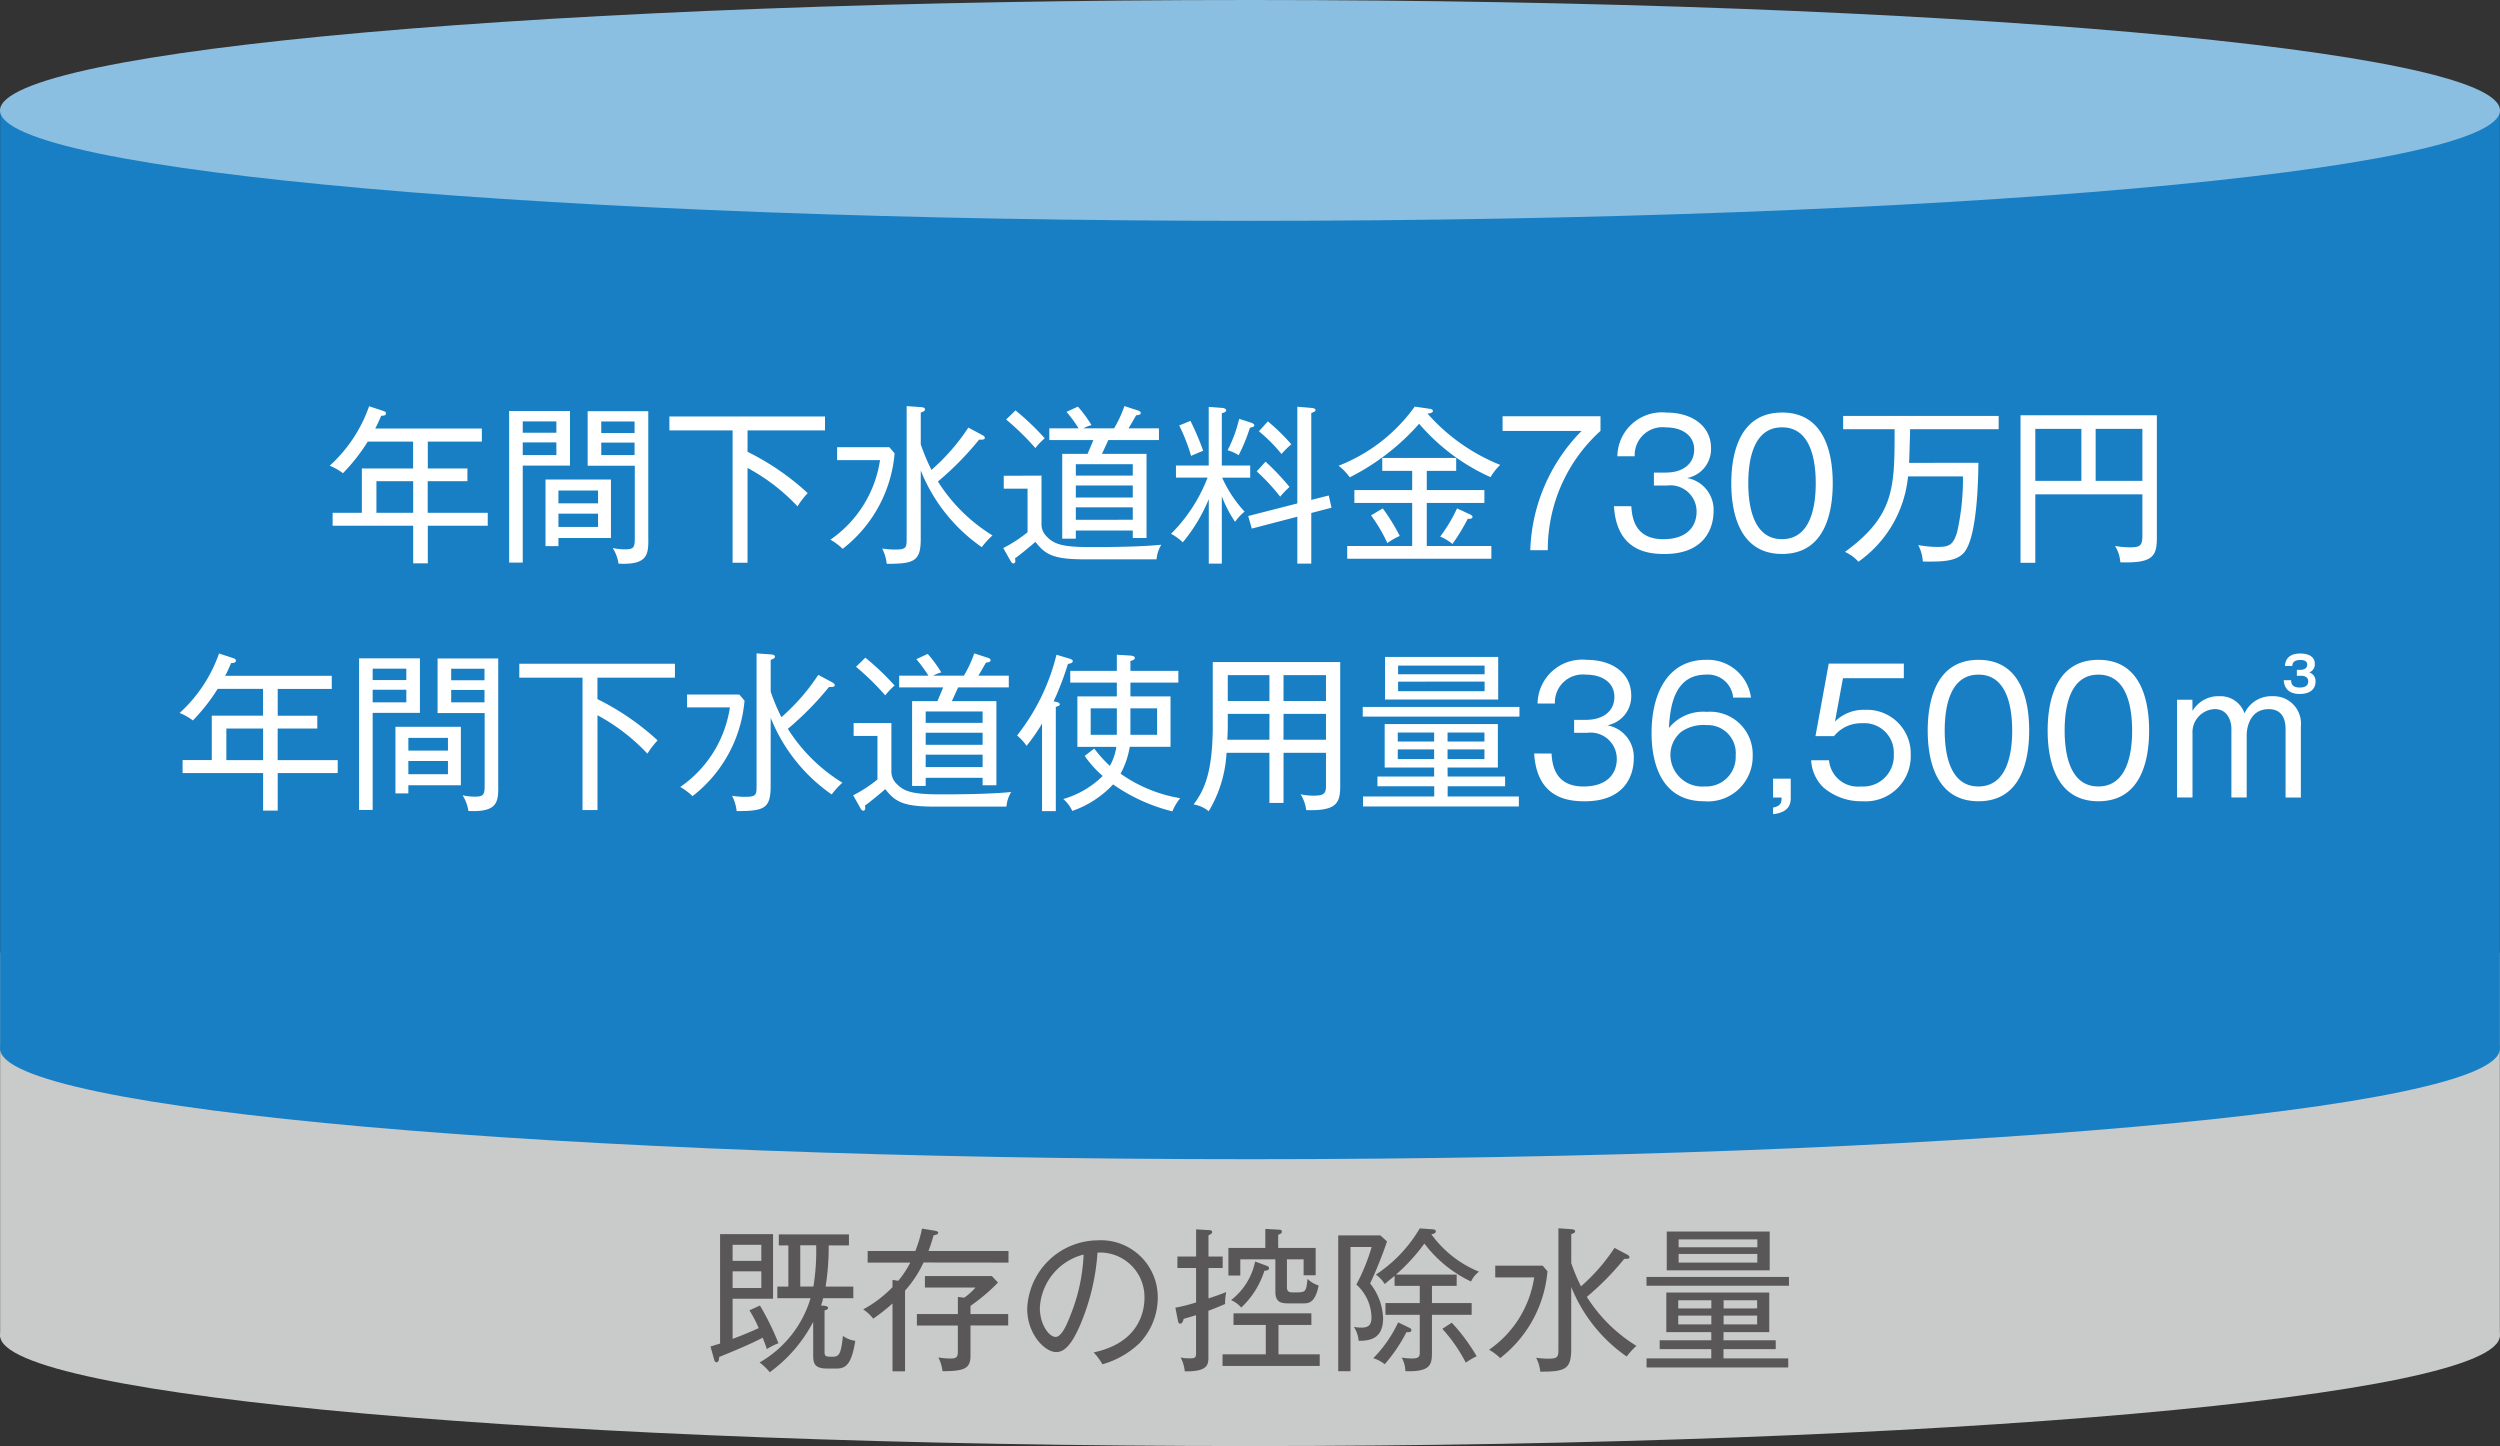 <svg xmlns="http://www.w3.org/2000/svg" viewBox="0 0 204 118"><rect x="0" y="0" width="204" height="118" fill="#333333" stroke="none"/><defs><style>.cls-1{fill:#c9caca;}.cls-2{fill:#187fc4;}.cls-3{fill:#8bbfe1;}.cls-4{fill:#fff;}.cls-5{fill:#595757;}</style></defs><title>result01</title><g id="レイヤー_1-2"><path class="cls-1" d="M203.987 108.989c0 4.975-45.663 9.009-101.988 9.009s-101.987-4.034-101.987-9.009 45.662-9.01 101.988-9.01 101.988 4.033 101.988 9.01"/><path class="cls-1" d="M.012 77.73h203.975v31.378h-203.975z"/><path class="cls-2" d="M203.987 85.581c0 4.975-45.663 9.01-101.988 9.01s-101.987-4.035-101.987-9.01 45.662-9.009 101.988-9.009 101.988 4.033 101.988 9.009"/><path class="cls-2" d="M.012 8.933h203.975v76.768h-203.975z"/><path class="cls-3" d="M204 9.01c0 4.975-45.667 9.01-102 9.01s-102-4.035-102-9.01 45.667-9.01 102-9.01 102 4.035 102 9.01"/><path class="cls-4" d="M33.716 41.847h-3v-2.58h3zm6.084 1.053v-1.053h-4.9v-2.58h3.24v-1.04h-3.231v-2.192h4.41v-1.067h-8.7c.125-.236.25-.486.486-1.041.166 0 .388-.013.388-.194 0-.124-.083-.152-.236-.208l-1.137-.374a11.845 11.845 0 0 1-3.218 4.854 4.433 4.433 0 0 1 1.082.61 15.2 15.2 0 0 0 2.025-2.58h3.7v2.192h-4.181v3.62h-2.386v1.053h6.574v3.065h1.193v-3.065zM48.8 43h-3.232v-1.084h3.232zm0-1.928h-3.232v-1.042h3.232zm1.054 2.828v-4.772h-5.34v5.437h1.054v-.665zm1.927-6.768h-2.718v-1.013h2.718zm0-1.8h-2.718v-.943h2.718zm-6.379 1.8h-2.746v-1.032h2.744zm1.109.86v-4.453h-4.965v12.371h1.11v-7.919zm-1.111-2.678h-2.744v-.929h2.744zm7.5 8.7v-10.461h-4.946v4.452h3.846v5.88c0 .763-.069.943-.79.943a4.845 4.845 0 0 1-1.013-.11 3.154 3.154 0 0 1 .472 1.275c2.366.125 2.436-.735 2.436-1.983zM67.321 35.12v-1.137h-12.7v1.137h5.159v10.8h1.22v-7.735a15.907 15.907 0 0 1 4.078 3.135 6.532 6.532 0 0 1 .832-1.082 20.852 20.852 0 0 0-4.91-3.37v-1.748zM68.31 36.493v1.054h3.5a9.6 9.6 0 0 1-4.049 6.491 4.815 4.815 0 0 1 1 .749 11.031 11.031 0 0 0 4.239-7.795l-.43-.5zm6.824 1.9a13.889 13.889 0 0 0 4.979 6.255 6.369 6.369 0 0 1 .873-.957 13.8 13.8 0 0 1-4.452-4.4 24.736 24.736 0 0 0 3.357-3.412c.291 0 .471 0 .471-.153 0-.111-.125-.18-.222-.235l-1.123-.6a16.814 16.814 0 0 1-3.01 3.454 16.643 16.643 0 0 1-.873-2.081v-2.6c.194-.069.346-.125.346-.25 0-.166-.208-.18-.346-.194l-1.151-.083v10.763c0 .749 0 .943-.9.943a6.957 6.957 0 0 1-1.1-.083 3.528 3.528 0 0 1 .375 1.248c2.247 0 2.774-.208 2.774-2.039zM81.907 38.823v1.054h1.942v3.551a10.8 10.8 0 0 1-1.983 1.29l.61 1.081c.014.028.111.181.208.181a.177.177 0 0 0 .166-.2.858.858 0 0 0-.027-.222c.263-.166 1.4-1.095 1.664-1.345.818 1.054 1.484 1.429 4.036 1.429h5.852a2.7 2.7 0 0 1 .389-1.193c-1.595.166-4.036.194-5.673.194-2.191 0-3.009-.166-3.647-.832a1.4 1.4 0 0 1-.458-1.1v-3.9zm.194-4.59a20.949 20.949 0 0 1 2.386 2.33 5.558 5.558 0 0 1 .763-.8 20.953 20.953 0 0 0-2.386-2.274zm5.687 4.576v-.929h4.646v.929zm0 3.606v-1.015h4.646v1.012zm0-1.817v-.984h4.646v.986zm4.646 2.691v.61h1.123v-6.865h-3.634l.514-1.123h4.132v-.957h-2.482c.1-.153.527-.9.624-1.068.18-.014.375-.042.375-.194 0-.083-.1-.153-.181-.181l-1.151-.374a9.833 9.833 0 0 1-.846 1.817h-2.508a2.76 2.76 0 0 1 .666-.264 10.432 10.432 0 0 0-1.11-1.511l-.929.43a10.35 10.35 0 0 1 .985 1.345h-2.388v.957h3.592c-.208.513-.4.957-.471 1.123h-2.067v6.921h1.11v-.666zM102.727 35.19a12.976 12.976 0 0 1 1.845 1.858 6.743 6.743 0 0 1 .8-.791 16.158 16.158 0 0 0-1.914-1.872zm-1.609-1.013a11.53 11.53 0 0 1-.943 2.566 3.409 3.409 0 0 1 .9.4 13.821 13.821 0 0 0 .915-2.233c.264-.069.361-.1.361-.208 0-.083-.111-.166-.25-.208zm-4.895.541a14.908 14.908 0 0 1 .97 2.483c.306-.139.666-.292.985-.417a20.382 20.382 0 0 0-1.04-2.44zm10.777 6.075v-7.087c.263-.111.346-.139.346-.25 0-.083-.111-.153-.291-.167l-1.193-.1v7.892l-4.008 1.026.292 1.026 3.716-.97v3.827h1.138v-4.13l1.65-.429-.222-1zm-4.452-2.33a16.484 16.484 0 0 1 1.914 2.066 7.231 7.231 0 0 1 .762-.791 19.8 19.8 0 0 0-1.955-2.066zm-2.848 2.037a10.228 10.228 0 0 0 1.081 2.081 4.08 4.08 0 0 1 .777-.832 10.171 10.171 0 0 1-1.831-2.774h2.289v-.985h-2.316v-4.27c.152-.042.36-.1.36-.236 0-.1-.138-.181-.333-.2l-1.095-.083v4.785h-2.673v.985h2.58a13.12 13.12 0 0 1-2.982 4.59 4.091 4.091 0 0 1 .957.694 13.634 13.634 0 0 0 2.122-3.523v5.256h1.064zM114.22 43.733a16.325 16.325 0 0 0-1.387-2.247l-.957.569a12.617 12.617 0 0 1 1.332 2.26 5.5 5.5 0 0 1 1.012-.582zm7.475 1.858v-1.04h-5.27v-3.509h4.7v-1.054h-4.7v-1.567h2.4v-1.054h-6.033v1.054h2.441v1.567h-4.716v1.054h4.716v3.509h-5.3v1.04zm-1.539-3.412c0-.083-.069-.138-.208-.208l-1.054-.485a12.676 12.676 0 0 1-1.373 2.3 4.068 4.068 0 0 1 1 .6 16.462 16.462 0 0 0 1.248-2.053c.124.013.387.013.387-.154zm2.261-4.243a15.718 15.718 0 0 1-5.936-4.189c.194-.014.444-.055.444-.222 0-.083-.111-.152-.25-.166l-1.234-.18a13.808 13.808 0 0 1-6.214 4.826 4.482 4.482 0 0 1 .916.943 18.824 18.824 0 0 0 5.658-4.369 16.6 16.6 0 0 0 5.825 4.355 4.714 4.714 0 0 1 .791-.998zM122.611 33.969v1.193h6.449a14.5 14.5 0 0 0-4.189 9.736h1.429a13.063 13.063 0 0 1 4.3-9.736v-1.193zM131.7 41.306c.222 3.7 2.843 3.9 4.133 3.9 3.176 0 3.994-2.011 3.994-3.5a2.628 2.628 0 0 0-2.163-2.7 2.4 2.4 0 0 0 1.955-2.454c0-1.762-1.512-2.885-3.62-2.885a3.639 3.639 0 0 0-4.022 3.564h1.415a2.272 2.272 0 0 1 2.538-2.357c1.331 0 2.316.651 2.316 1.816 0 1.082-.818 1.873-2.344 1.873h-.943v1.054h1.082a2.138 2.138 0 0 1 2.4 2.136c0 1.123-.707 2.246-2.718 2.246-2.372 0-2.552-1.844-2.607-2.69zM145.419 34.871c2.358 0 2.746 2.732 2.746 4.562 0 1.8-.374 4.563-2.759 4.563-2.358 0-2.746-2.746-2.746-4.563 0-1.844.388-4.562 2.759-4.562zm0-1.207c-3.647 0-4.146 3.689-4.146 5.769 0 2.136.527 5.77 4.146 5.77 3.579 0 4.133-3.551 4.133-5.77 0-2.08-.485-5.769-4.133-5.769zM155.782 37.769c.042-.957.07-2.219.083-2.746h7.226v-1.082h-12.691v1.082h4.2c0 4.785 0 7.045-4.049 10.013a3.344 3.344 0 0 1 1.095.8 9.64 9.64 0 0 0 4.05-6.962h4.48a19.659 19.659 0 0 1-.472 4.535c-.319 1.082-.679 1.22-1.595 1.22a8.678 8.678 0 0 1-1.581-.152 3.367 3.367 0 0 1 .375 1.345c1.525.014 2.649.014 3.314-.68 1.165-1.206 1.207-6.352 1.221-7.378zM169.84 39.239h-3.759v-4.244h3.759zm4.979 0h-3.814v-4.244h3.814zm1.181 4.646v-10h-11.125v12.039h1.206v-5.589h8.738v3.356c0 .818-.167.971-1 .971a7.459 7.459 0 0 1-1.234-.111 2.8 2.8 0 0 1 .43 1.331c2.65.098 2.985-.499 2.985-1.997zM21.47 62.026h-3v-2.58h3zm6.088 1.054v-1.054h-4.9v-2.58h3.232v-1.04h-3.228v-2.191h4.411v-1.068h-8.7c.125-.236.25-.486.485-1.04.167 0 .389-.014.389-.2 0-.124-.083-.152-.236-.208l-1.137-.374a11.845 11.845 0 0 1-3.218 4.854 4.472 4.472 0 0 1 1.082.61 15.232 15.232 0 0 0 2.025-2.579h3.7v2.191h-4.182v3.62h-2.381v1.059h6.57v3.065h1.192v-3.065zM36.553 63.177h-3.231v-1.077h3.231zm0-1.928h-3.231v-1.04h3.231zm1.054 2.829v-4.771h-5.339v5.437h1.054v-.666zm1.928-6.768h-2.718v-1.01h2.718zm0-1.8h-2.718v-.943h2.718zm-6.379 1.8h-2.746v-1.026h2.746zm1.109.86v-4.452h-4.965v12.371h1.11v-7.919zm-1.109-2.676h-2.746v-.93h2.746zm7.5 8.695v-10.457h-4.949v4.452h3.842v5.88c0 .763-.069.943-.79.943a4.845 4.845 0 0 1-1.013-.11 3.154 3.154 0 0 1 .472 1.276c2.371.127 2.441-.736 2.441-1.984zM55.075 55.3v-1.138h-12.7v1.138h5.16v10.8h1.22v-7.736a15.918 15.918 0 0 1 4.073 3.136 6.531 6.531 0 0 1 .833-1.082 20.852 20.852 0 0 0-4.91-3.37v-1.748zM56.064 56.672v1.054h3.495a9.6 9.6 0 0 1-4.05 6.491 4.8 4.8 0 0 1 1 .749 11.027 11.027 0 0 0 4.244-7.794l-.43-.5zm6.824 1.9a13.884 13.884 0 0 0 4.978 6.255 6.43 6.43 0 0 1 .874-.957 13.8 13.8 0 0 1-4.452-4.4 24.736 24.736 0 0 0 3.357-3.412c.291 0 .471 0 .471-.152 0-.111-.125-.181-.222-.236l-1.123-.6a16.814 16.814 0 0 1-3.01 3.454 16.409 16.409 0 0 1-.873-2.081v-2.6c.194-.069.346-.125.346-.25 0-.166-.208-.18-.346-.194l-1.152-.083v10.762c0 .749 0 .943-.9.943a6.84 6.84 0 0 1-1.1-.083 3.533 3.533 0 0 1 .375 1.248c2.247 0 2.774-.208 2.774-2.038zM69.656 59v1.054h1.944v3.551a10.769 10.769 0 0 1-1.983 1.29l.61 1.081c.014.028.111.181.208.181a.178.178 0 0 0 .167-.2.819.819 0 0 0-.028-.221c.263-.167 1.4-1.1 1.664-1.346.818 1.054 1.484 1.429 4.036 1.429h5.853a2.685 2.685 0 0 1 .388-1.193c-1.595.167-4.036.194-5.672.194-2.192 0-3.01-.166-3.648-.832a1.4 1.4 0 0 1-.458-1.1v-3.888zm.194-4.59a20.94 20.94 0 0 1 2.385 2.33 5.614 5.614 0 0 1 .763-.8 20.87 20.87 0 0 0-2.386-2.274zm5.686 4.576v-.929h4.646v.929zm0 3.606v-1.01h4.646v1.012zm0-1.817v-.984h4.646v.984zm4.646 2.691v.61h1.123v-6.863h-3.633l.513-1.123h4.133v-.957h-2.483c.1-.153.527-.9.624-1.068.181-.014.375-.042.375-.194 0-.083-.1-.153-.181-.18l-1.153-.375a9.833 9.833 0 0 1-.846 1.817h-2.51a2.76 2.76 0 0 1 .666-.264 10.432 10.432 0 0 0-1.11-1.511l-.929.43a10.256 10.256 0 0 1 .985 1.345h-2.384v.957h3.592c-.208.513-.4.957-.471 1.123h-2.067v6.921h1.11v-.666zM87.541 53.94c0-.069-.1-.138-.222-.18l-1.11-.333a17.241 17.241 0 0 1-3.217 6.588 4.158 4.158 0 0 1 .776.846 14.9 14.9 0 0 0 1.262-1.817v7.142h1.124v-8.5l.222-.083a.145.145 0 0 0 .1-.153c0-.125-.3-.18-.5-.222a23.109 23.109 0 0 0 1.165-3.051c.122-.015.4-.07.4-.237zm3.592 6.019h-2.133v-2.159h2.136zm3.287 0h-2.178v-2.159h2.178zm1.886 5.173a11.734 11.734 0 0 1-4.868-2 6.85 6.85 0 0 0 .749-2.191h3.328v-4.116h-3.273v-1.125h3.911v-.956h-3.911v-.819c.1-.014.361-.069.361-.249 0-.125-.194-.167-.347-.181l-1.123-.069v1.318h-3.8v.956h3.8v1.124h-3.218v4.119h3.176a4.356 4.356 0 0 1-.527 1.553 11.071 11.071 0 0 1-1.276-1.414l-.776.6a8.577 8.577 0 0 0 1.47 1.637 7.548 7.548 0 0 1-3.218 1.881 2.9 2.9 0 0 1 .735.971 8.23 8.23 0 0 0 3.329-2.164 14.415 14.415 0 0 0 4.84 2.2 4.022 4.022 0 0 1 .638-1.075zM103.586 57.2h-3.4v-2.109h3.4zm1.151-2.108h3.463v2.108h-3.467zm-1.151 5.27h-3.44c.028-.416.042-.9.042-1.317v-.791h3.4zm1.151-2.108h3.463v2.108h-3.467zm0 3.176h3.463v2.538c0 .652 0 .957-.971.957a4.988 4.988 0 0 1-1.1-.111 3.132 3.132 0 0 1 .458 1.29c2.427.083 2.774-.541 2.774-1.928v-10.153h-10.4v5.16c0 3.911-.721 5.339-1.567 6.463a2.458 2.458 0 0 1 1.234.554 10.274 10.274 0 0 0 1.457-4.771h3.5v4.092h1.151zM111.2 57.685v.79h12.787v-.79zm9.944-2.067v.782h-7.06v-.777zm-7.06-.6v-.707h7.06v.707zm-1.067-1.415v3.481h9.236v-3.477zm8.113 7.545v.791h-3.01v-.791zm-3.01-.638v-.735h3.01v.735zm-1.095.638v.791h-2.968v-.791zm-2.968-.638v-.735h2.968v.735zm4.063 2.122h4.105v-3.55h-9.236v3.55h4.036v.735h-4.625v.791h4.633v.832h-5.811v.818h12.717v-.818h-5.811v-.832h4.688v-.791h-4.688zM125.189 61.485c.222 3.7 2.843 3.9 4.133 3.9 3.176 0 3.994-2.011 3.994-3.5a2.626 2.626 0 0 0-2.163-2.7 2.407 2.407 0 0 0 1.955-2.455c0-1.762-1.512-2.885-3.62-2.885a3.639 3.639 0 0 0-4.022 3.564h1.415a2.272 2.272 0 0 1 2.538-2.357c1.331 0 2.316.651 2.316 1.817 0 1.081-.818 1.872-2.344 1.872h-.943v1.054h1.082a2.138 2.138 0 0 1 2.4 2.136c0 1.123-.707 2.246-2.718 2.246-2.372 0-2.552-1.844-2.607-2.69zM139.26 59.169a2.286 2.286 0 0 1 2.372 2.482 2.407 2.407 0 0 1-2.538 2.524 2.59 2.59 0 0 1-2.788-2.579 2.438 2.438 0 0 1 .874-1.872 3.161 3.161 0 0 1 2.08-.555zm3.62-2.247a3.555 3.555 0 0 0-3.689-3.079c-2.94 0-4.424 2.5-4.424 5.991 0 1.568.333 5.548 4.285 5.548a3.653 3.653 0 0 0 3.967-3.717 3.474 3.474 0 0 0-3.745-3.578 3.6 3.6 0 0 0-3.093 1.317c.1-1.47.306-4.354 3.038-4.354a2.056 2.056 0 0 1 2.205 1.872zM146.125 63.537h-1.442v1.54h.693c0 .333 0 .693-.693.818v.541c1.442-.153 1.442-1 1.442-1.373zM155.354 54.148h-6.13l-1.082 5.922h1.512a2.842 2.842 0 0 1 2.3-1.054 2.406 2.406 0 0 1 2.579 2.538 2.5 2.5 0 0 1-2.69 2.621 2.356 2.356 0 0 1-2.594-2.135h-1.456a3.309 3.309 0 0 0 .985 2.205 4.726 4.726 0 0 0 3.2 1.137 3.682 3.682 0 0 0 3.938-3.786 3.572 3.572 0 0 0-3.7-3.675 3.33 3.33 0 0 0-2.482.957l.652-3.537h4.965zM161.448 55.05c2.357 0 2.746 2.732 2.746 4.563 0 1.8-.375 4.562-2.76 4.562-2.358 0-2.746-2.746-2.746-4.562 0-1.845.388-4.563 2.76-4.563zm0-1.207c-3.648 0-4.147 3.689-4.147 5.77 0 2.135.527 5.769 4.147 5.769 3.578 0 4.133-3.55 4.133-5.769 0-2.081-.481-5.77-4.133-5.77zM171.235 55.05c2.358 0 2.746 2.732 2.746 4.563 0 1.8-.375 4.562-2.76 4.562-2.358 0-2.746-2.746-2.746-4.562 0-1.845.388-4.563 2.76-4.563zm0-1.207c-3.648 0-4.147 3.689-4.147 5.77 0 2.135.527 5.769 4.147 5.769 3.578 0 4.133-3.55 4.133-5.769 0-2.081-.486-5.77-4.133-5.77zM177.646 57.1v7.975h1.262v-5.213a1.892 1.892 0 0 1 1.8-2c1.36 0 1.373 1.512 1.373 1.526v5.686h1.249v-5.1c0-.416.166-2.108 1.8-2.108 1.137 0 1.373.9 1.373 1.623v5.589h1.248v-5.826a2.23 2.23 0 0 0-2.3-2.441 2.412 2.412 0 0 0-2.3 1.4 2.057 2.057 0 0 0-2.024-1.4 2.433 2.433 0 0 0-2.22 1.207l-.007-.918zm8.71-1.595c.042.819.6 1.124 1.3 1.124.957 0 1.29-.5 1.29-.985a.736.736 0 0 0-.514-.777.7.7 0 0 0 .458-.693c0-.846-1.026-.846-1.193-.846-.638 0-1.192.236-1.248 1.012h.6c.014-.194.084-.485.666-.485.333 0 .555.1.555.388s-.277.416-.527.416h-.319v.486h.374c.292 0 .555.125.555.458 0 .388-.333.5-.693.5-.666 0-.694-.375-.708-.6z"/><path class="cls-5" d="M66.6 101.615a17.891 17.891 0 0 1-.227 3.367h-1.073v-3.367zm-4.476 1.274h-2.344v-1.312h2.345zm1.4 6.72a22.053 22.053 0 0 0-1.512-3.077l-.858.391a10.268 10.268 0 0 1 .757 1.45c-.87.4-1.564.668-2.131.883v-3.279h3.3v-5.27h-4.321v8.927l-.782.239.3 1.072c.025.1.075.214.189.214.189 0 .214-.264.214-.428 1.551-.631 2.7-1.122 3.555-1.576.215.555.278.744.341.933a4.773 4.773 0 0 1 .948-.479zm6.267-.2a2.159 2.159 0 0 1-1.009-.4c-.164 1.7-.391 1.7-.946 1.7-.529 0-.554-.075-.554-.479v-3.3c.151-.038.29-.088.29-.214s-.227-.151-.3-.164l-.277-.025a6.068 6.068 0 0 0 .176-.593h2.459v-.945h-2.26a20.911 20.911 0 0 0 .252-3.367h1.652v-.895h-5.724v.895h.781v3.367h-.9v.945h2.711a8.995 8.995 0 0 1-4.161 5.245 4.517 4.517 0 0 1 .832.794 11.805 11.805 0 0 0 3.543-4.11v2.7c0 .706.114 1.11 1.148 1.11h.781c.737-.009 1.203-.35 1.506-2.266zm-7.666-4.309h-2.345v-1.362h2.345zM82.294 103.027v-.945h-6.531c.114-.29.214-.58.416-1.274.252-.063.378-.088.378-.214 0-.1-.126-.139-.252-.164l-1.071-.176a10.413 10.413 0 0 1-.543 1.828h-3.891v.945h3.479a7.931 7.931 0 0 1-.983 1.488l-.467-.076v.593a9.968 9.968 0 0 1-2.395 1.816 3.175 3.175 0 0 1 .819.756 16.581 16.581 0 0 0 1.576-1.236v5.532h1.022v-6.581a9.646 9.646 0 0 0 1.513-2.3zm-.025 5.132v-.933h-3.077v-.668a15.326 15.326 0 0 0 2.245-1.9l-.5-.53h-5.464v.933h4.127a5.053 5.053 0 0 1-.92.832l-.517-.063v1.4h-3.346v.933h3.342v2.137c0 .441-.126.555-.58.555a6.181 6.181 0 0 1-1.009-.088 3.326 3.326 0 0 1 .34 1.122c1.8 0 2.282-.227 2.282-1.261v-2.471zM88.422 102.372a14.789 14.789 0 0 1-.984 4.728c-.3.794-.769 1.992-1.3 1.992s-1.286-1-1.286-2.358a4.728 4.728 0 0 1 3.57-4.362zm6.051 3.517a4.643 4.643 0 0 0-4.929-4.677 5.806 5.806 0 0 0-5.724 5.588c0 2.068 1.437 3.53 2.37 3.53.693 0 1.3-.668 1.992-2.307a18.2 18.2 0 0 0 1.374-5.812 3.63 3.63 0 0 1 3.833 3.707c0 1.021-.391 3.643-4.148 4.438a5.127 5.127 0 0 1 .719.97 7.237 7.237 0 0 0 3.013-1.714 5.386 5.386 0 0 0 1.5-3.723zM100.061 105.435c-.3.114-.605.24-1.45.517v-2.484h1.16v-.932h-1.16v-1.728a1.391 1.391 0 0 0 .215-.126.181.181 0 0 0 .088-.138c0-.139-.139-.164-.227-.164l-1.084-.064v2.22h-1.526v.932h1.523v2.812a14.5 14.5 0 0 1-1.69.429l.2 1c.038.189.063.3.189.3.189 0 .24-.227.29-.39l1.009-.3v2.981c0 .467 0 .542-.568.542a2.9 2.9 0 0 1-.693-.075 3.028 3.028 0 0 1 .34 1.134c1.929.038 1.929-.592 1.929-1.172v-3.77c.769-.29 1.047-.416 1.362-.555a4.185 4.185 0 0 1 .093-.969zm7.628 6.027v-.946h-3.366v-2.4h2.685v-.946h-6.354v.946h2.635v2.4h-3.53v.946zm-4.135-7.981c0-.113-.1-.151-.189-.189l-.946-.353a5.315 5.315 0 0 1-1.967 3.152 2.236 2.236 0 0 1 .832.605 7.007 7.007 0 0 0 1.891-3c.139-.013.379-.026.379-.215zm4.047 1.412a2.142 2.142 0 0 1-.908-.542c-.113 1.11-.139 1.11-1.1 1.11-.315 0-.58 0-.58-.417v-2.281h1.362v1.3h.983v-2.233h-3.058v-1.072c.214-.088.3-.126.3-.252 0-.152-.139-.164-.227-.164l-1.122-.063v1.551h-3.013v2.256h.971v-1.323h2.862v2.647c0 .832.441.946 1.046.946h1.223c.404 0 .983 0 1.26-1.463zM115.172 108.55a.219.219 0 0 0-.139-.19l-.945-.453a10.481 10.481 0 0 1-2.03 2.925 2.657 2.657 0 0 1 .933.491 12.894 12.894 0 0 0 1.777-2.622c.114.012.404.025.404-.151zm-1.992-7.25l-.542-.492h-3.438v11.083h1v-10.137h1.727a15.814 15.814 0 0 1-1.248 3.064 3.7 3.7 0 0 1 1.235 2.673c0 .592-.214.844-.832.844a3.318 3.318 0 0 1-.605-.063 2.57 2.57 0 0 1 .391 1.135c1.009.013 1.992-.227 1.992-1.841a4.793 4.793 0 0 0-1.059-2.837 31.845 31.845 0 0 0 1.379-3.429zm7.313 9.368a15.232 15.232 0 0 0-2.03-2.736l-.769.5a12.731 12.731 0 0 1 1.916 2.761 5.826 5.826 0 0 1 .883-.525zm.189-6.9a8.968 8.968 0 0 1-3.884-3.051c.139-.025.366-.076.366-.24 0-.113-.113-.151-.227-.164l-1.084-.075a11.505 11.505 0 0 1-3.581 3.77 2.659 2.659 0 0 1 .719.769l.807-.668v.819h2.055v1.4h-2.8v.958h2.8v3c0 .354 0 .568-.643.568a5.064 5.064 0 0 1-.832-.076 2.334 2.334 0 0 1 .3 1.11c2.131.075 2.169-.593 2.169-1.589v-3.013h3.24v-.958h-3.24v-1.4h2.017v-.92h-4.955a15.1 15.1 0 0 0 2.32-2.535 10.291 10.291 0 0 0 3.808 3.1 2.073 2.073 0 0 1 .645-.802zM122.012 103.279v.959h3.177a8.73 8.73 0 0 1-3.682 5.9 4.356 4.356 0 0 1 .908.681 10.022 10.022 0 0 0 3.858-7.086l-.391-.454zm6.2 1.728a12.633 12.633 0 0 0 4.526 5.686 5.737 5.737 0 0 1 .795-.87 12.537 12.537 0 0 1-4.048-4 22.416 22.416 0 0 0 3.051-3.1c.265 0 .429 0 .429-.139 0-.1-.113-.164-.2-.214l-1.021-.542a15.306 15.306 0 0 1-2.736 3.139 15.123 15.123 0 0 1-.794-1.891v-2.371c.176-.063.315-.113.315-.227 0-.151-.189-.164-.315-.176l-1.047-.076v9.784c0 .681 0 .857-.819.857a6.314 6.314 0 0 1-1-.075 3.193 3.193 0 0 1 .34 1.135c2.043 0 2.522-.19 2.522-1.854zM134.355 104.2v.718h11.625v-.718zm9.04-1.879v.706h-6.418v-.706zm-6.418-.542v-.643h6.423v.643zm-.97-1.286v3.165h8.4v-3.165zm7.375 6.859v.718h-2.736v-.718zm-2.736-.58v-.672h2.736v.668zm-1 .58v.718h-2.7v-.718zm-2.7-.58v-.672h2.7v.668zm3.694 1.929h3.732v-3.228h-8.4v3.227h3.669v.668h-4.211v.719h4.211v.756h-5.282v.744h11.561v-.744h-5.283v-.756h4.262v-.719h-4.262z"/></g></svg>
